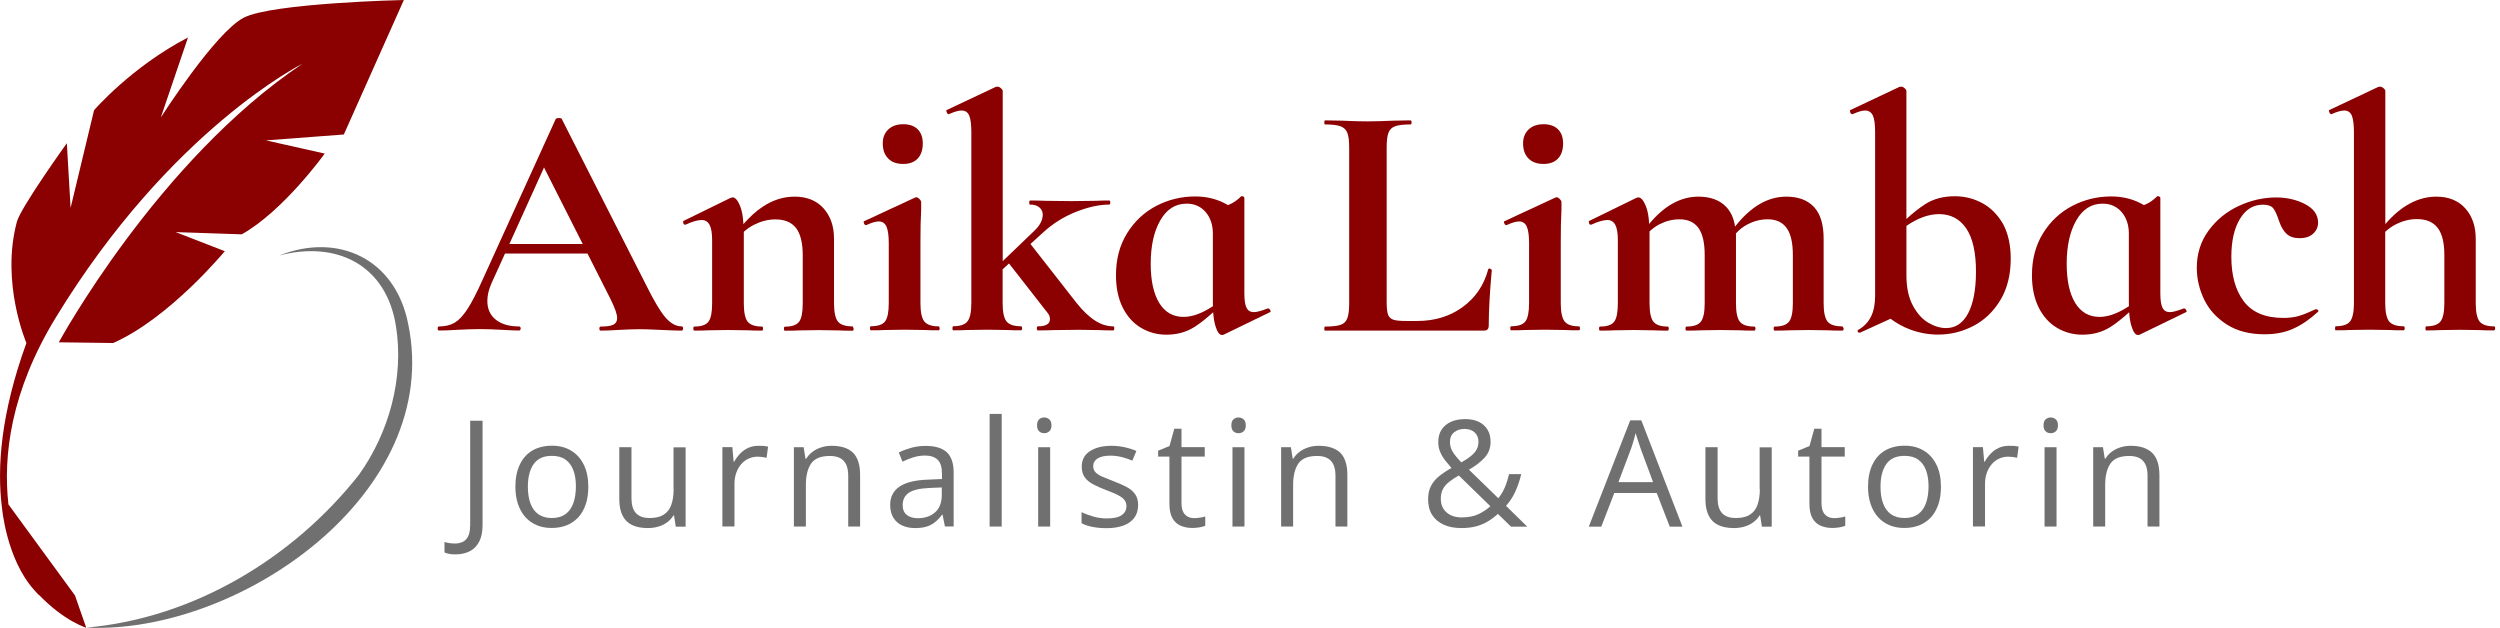 <?xml version="1.0" encoding="utf-8"?>
<!-- Generator: Adobe Illustrator 28.6.0, SVG Export Plug-In . SVG Version: 9.03 Build 54939)  -->
<svg version="1.1" id="Ebene_1" xmlns="http://www.w3.org/2000/svg" xmlns:xlink="http://www.w3.org/1999/xlink" x="0px" y="0px"
	 viewBox="0 0 246.13 61.82" style="enable-background:new 0 0 246.13 61.82;" xml:space="preserve">
<style type="text/css">
	.st0{fill:#8B0000;}
	.st1{fill:#707070;}
</style>
<path class="st0" d="M39.76,0c0,0-12.94,0.29-15.76,1.74c-2.82,1.45-8.17,9.83-8.17,9.83l2.68-7.88c-5.57,2.89-9.25,7.16-9.25,7.16
	l-2.31,9.62L6.58,14.1c0,0-4.53,6.3-4.92,7.74C0.05,27.86,2.6,33.77,2.6,33.77c-2.54,6.99-2.9,12.3-2.41,16.18l0,0
	c0,0,0.43,5.1,3.18,8.14c0.3,0.36,0.49,0.53,0.49,0.53s-0.02-0.04-0.06-0.09c2.55,2.65,4.69,3.27,4.69,3.27l-1.11-3.18l-6.55-8.96
	c-0.53-4.73,0.19-11.08,4.67-18.41C16.8,12.72,29.79,6.27,29.79,6.27c-14.27,9.54-24,27.43-24,27.43l5.35,0.07
	c5.57-2.46,10.99-9.04,10.99-9.04l-4.84-1.88l6.51,0.22c4.12-2.31,8.17-7.95,8.17-7.95l-5.78-1.3l7.66-0.58L39.76,0z"/>
<path class="st1" d="M40.18,31.86c-1.26-6.36-6.87-9.02-12.71-6.7c5.67-1.5,10.56,0.92,11.51,6.94c0.82,5.06-0.67,10.49-3.64,14.64
	c-6.46,8.2-16.29,14.13-26.86,15.05C23.53,62.51,43.69,48.55,40.18,31.86z"/>
<g>
	<path class="st1" d="M46.28,51.78c0,0.44-0.07,0.79-0.2,1.04c-0.13,0.25-0.31,0.43-0.53,0.53c-0.22,0.1-0.47,0.16-0.73,0.16
		c-0.2,0-0.39-0.01-0.57-0.04c-0.18-0.03-0.34-0.06-0.49-0.11v1.03c0.13,0.06,0.28,0.1,0.46,0.14s0.39,0.05,0.63,0.05
		c0.55,0,1.02-0.11,1.42-0.32c0.4-0.21,0.7-0.53,0.92-0.96s0.32-0.97,0.32-1.62V41.42h-1.22V51.78z"/>
	<path class="st1" d="M56.22,44.36c-0.53-0.32-1.16-0.48-1.87-0.48c-0.75,0-1.39,0.16-1.93,0.47c-0.54,0.32-0.95,0.77-1.24,1.38
		c-0.29,0.6-0.44,1.33-0.44,2.19c0,0.64,0.09,1.21,0.26,1.72c0.17,0.5,0.42,0.93,0.73,1.28c0.32,0.35,0.69,0.61,1.13,0.79
		c0.43,0.18,0.91,0.27,1.44,0.27c0.56,0,1.06-0.09,1.51-0.27c0.44-0.18,0.82-0.45,1.14-0.79c0.31-0.35,0.55-0.77,0.72-1.28
		c0.17-0.5,0.25-1.08,0.25-1.72c0-0.85-0.15-1.58-0.45-2.18C57.17,45.14,56.76,44.68,56.22,44.36z M56.44,49.55
		c-0.17,0.46-0.42,0.82-0.77,1.07C55.32,50.87,54.87,51,54.33,51c-0.55,0-0.99-0.13-1.34-0.38c-0.35-0.25-0.6-0.61-0.77-1.07
		c-0.17-0.46-0.25-1-0.25-1.63c0-0.95,0.19-1.69,0.57-2.23s0.97-0.81,1.79-0.81c0.55,0,1,0.12,1.35,0.37
		c0.35,0.25,0.6,0.6,0.77,1.05c0.17,0.45,0.25,0.99,0.25,1.61C56.69,48.55,56.61,49.09,56.44,49.55z"/>
	<path class="st1" d="M66.32,48.14c0,0.62-0.08,1.14-0.23,1.56c-0.15,0.43-0.4,0.75-0.75,0.97C65,50.89,64.54,51,63.96,51
		c-0.6,0-1.05-0.16-1.35-0.48c-0.29-0.32-0.44-0.81-0.44-1.46v-5.03h-1.2v5.12c0,0.66,0.11,1.19,0.32,1.61
		c0.21,0.42,0.53,0.73,0.94,0.93c0.42,0.2,0.94,0.3,1.55,0.3c0.36,0,0.7-0.05,1.02-0.14c0.32-0.09,0.61-0.23,0.87-0.42
		c0.26-0.19,0.47-0.41,0.63-0.68h0.06l0.17,1.1h0.97v-7.81h-1.19V48.14z"/>
	<path class="st1" d="M74.66,43.89c-0.37,0-0.71,0.07-1.01,0.21s-0.57,0.33-0.79,0.57c-0.23,0.24-0.42,0.5-0.58,0.79h-0.05
		l-0.13-1.44h-0.98v7.81h1.19v-4.19c0-0.4,0.06-0.77,0.18-1.1c0.12-0.33,0.28-0.61,0.49-0.85c0.21-0.24,0.45-0.42,0.73-0.54
		c0.28-0.13,0.57-0.19,0.89-0.19c0.14,0,0.29,0.01,0.44,0.03s0.3,0.05,0.43,0.08l0.15-1.1c-0.13-0.03-0.29-0.05-0.46-0.07
		C74.98,43.89,74.81,43.89,74.66,43.89z"/>
	<path class="st1" d="M81.87,43.89c-0.35,0-0.69,0.05-1,0.15c-0.32,0.1-0.61,0.24-0.86,0.43c-0.26,0.19-0.47,0.42-0.63,0.69H79.3
		l-0.18-1.13h-0.96v7.81h1.18v-4.09c0-0.93,0.18-1.64,0.53-2.13c0.35-0.49,0.96-0.73,1.83-0.73c0.61,0,1.07,0.16,1.36,0.48
		c0.3,0.32,0.45,0.81,0.45,1.46v5.01h1.17v-5.09c0-1-0.24-1.73-0.71-2.19C83.5,44.11,82.8,43.89,81.87,43.89z"/>
	<path class="st1" d="M91.14,43.9c-0.5,0-0.98,0.06-1.44,0.19c-0.46,0.13-0.86,0.28-1.21,0.46l0.36,0.9
		c0.33-0.16,0.68-0.3,1.06-0.42s0.76-0.18,1.17-0.18c0.53,0,0.94,0.14,1.23,0.41c0.29,0.27,0.43,0.74,0.43,1.42v0.48l-1.35,0.06
		c-1.26,0.04-2.21,0.27-2.82,0.68c-0.62,0.42-0.93,1.02-0.93,1.8c0,0.52,0.11,0.95,0.32,1.28c0.21,0.34,0.5,0.59,0.87,0.76
		s0.79,0.25,1.27,0.25c0.45,0,0.83-0.05,1.14-0.15c0.31-0.1,0.59-0.24,0.82-0.44c0.24-0.19,0.47-0.43,0.68-0.72h0.06l0.23,1.15h0.86
		v-5.31c0-0.92-0.23-1.58-0.68-2C92.76,44.11,92.07,43.9,91.14,43.9z M92.72,48.71c0,0.77-0.22,1.35-0.66,1.73
		c-0.44,0.39-1.01,0.58-1.7,0.58c-0.45,0-0.81-0.11-1.08-0.32c-0.27-0.21-0.41-0.54-0.41-0.99c0-0.51,0.2-0.91,0.6-1.19
		c0.4-0.28,1.09-0.44,2.06-0.48l1.19-0.05V48.71z"/>
	<rect x="97.43" y="40.75" class="st1" width="1.19" height="11.09"/>
	<rect x="102.21" y="44.03" class="st1" width="1.18" height="7.81"/>
	<path class="st1" d="M102.81,41.1c-0.2,0-0.37,0.06-0.51,0.19c-0.14,0.13-0.2,0.32-0.2,0.59c0,0.26,0.07,0.46,0.2,0.58
		c0.14,0.13,0.31,0.19,0.51,0.19c0.19,0,0.36-0.06,0.5-0.19s0.21-0.32,0.21-0.58c0-0.27-0.07-0.46-0.21-0.59
		C103.17,41.17,103.01,41.1,102.81,41.1z"/>
	<path class="st1" d="M110.93,47.95c-0.36-0.19-0.78-0.38-1.27-0.56c-0.49-0.19-0.88-0.35-1.18-0.48c-0.3-0.14-0.52-0.29-0.65-0.44
		c-0.14-0.16-0.2-0.36-0.2-0.6c0-0.31,0.15-0.56,0.44-0.74c0.29-0.18,0.71-0.27,1.26-0.27c0.38,0,0.75,0.05,1.12,0.14
		c0.37,0.1,0.71,0.21,1.03,0.35l0.4-0.95c-0.36-0.16-0.74-0.28-1.15-0.37s-0.85-0.14-1.32-0.14c-0.87,0-1.57,0.18-2.11,0.53
		c-0.54,0.35-0.8,0.86-0.8,1.52c0,0.43,0.1,0.78,0.3,1.06s0.48,0.5,0.84,0.69c0.36,0.19,0.79,0.38,1.29,0.57
		c0.5,0.19,0.9,0.35,1.18,0.51c0.29,0.15,0.49,0.31,0.61,0.48c0.12,0.16,0.18,0.35,0.18,0.57c0,0.38-0.15,0.67-0.46,0.89
		c-0.3,0.22-0.79,0.33-1.47,0.33c-0.46,0-0.91-0.06-1.35-0.19s-0.82-0.27-1.14-0.43v1.09c0.3,0.16,0.65,0.28,1.05,0.36
		s0.87,0.13,1.42,0.13c0.64,0,1.19-0.09,1.66-0.26c0.46-0.17,0.82-0.43,1.07-0.77s0.37-0.76,0.37-1.26c0-0.43-0.1-0.78-0.29-1.05
		C111.56,48.38,111.29,48.14,110.93,47.95z"/>
	<path class="st1" d="M117.56,51.01c-0.38,0-0.68-0.12-0.9-0.36c-0.23-0.24-0.34-0.61-0.34-1.1v-4.6h2.29v-0.93h-2.29v-1.81h-0.71
		l-0.47,1.7l-1.12,0.46v0.58h1.11v4.63c0,0.61,0.1,1.09,0.3,1.44c0.2,0.35,0.47,0.59,0.81,0.74c0.34,0.14,0.71,0.22,1.13,0.22
		c0.23,0,0.47-0.02,0.72-0.06c0.25-0.04,0.44-0.1,0.57-0.16v-0.92c-0.13,0.05-0.29,0.09-0.5,0.12
		C117.96,51,117.76,51.01,117.56,51.01z"/>
	<path class="st1" d="M121.94,41.1c-0.2,0-0.37,0.06-0.51,0.19c-0.14,0.13-0.2,0.32-0.2,0.59c0,0.26,0.07,0.46,0.2,0.58
		c0.14,0.13,0.31,0.19,0.51,0.19c0.19,0,0.36-0.06,0.5-0.19s0.21-0.32,0.21-0.58c0-0.27-0.07-0.46-0.21-0.59
		C122.31,41.17,122.14,41.1,121.94,41.1z"/>
	<rect x="121.34" y="44.03" class="st1" width="1.18" height="7.81"/>
	<path class="st1" d="M129.82,43.89c-0.35,0-0.69,0.05-1,0.15c-0.32,0.1-0.61,0.24-0.86,0.43c-0.26,0.19-0.47,0.42-0.63,0.69h-0.06
		l-0.18-1.13h-0.96v7.81h1.18v-4.09c0-0.93,0.18-1.64,0.53-2.13c0.35-0.49,0.96-0.73,1.83-0.73c0.61,0,1.07,0.16,1.36,0.48
		c0.3,0.32,0.45,0.81,0.45,1.46v5.01h1.17v-5.09c0-1-0.24-1.73-0.71-2.19C131.45,44.11,130.75,43.89,129.82,43.89z"/>
	<path class="st1" d="M149.18,48.41c0.24-0.53,0.44-1.1,0.59-1.73h-1.2c-0.11,0.47-0.25,0.91-0.42,1.31
		c-0.17,0.4-0.38,0.75-0.64,1.06l-2.89-2.81c0.62-0.35,1.13-0.74,1.53-1.17c0.4-0.43,0.6-0.95,0.6-1.57c0-0.47-0.1-0.87-0.3-1.2
		s-0.49-0.59-0.86-0.77c-0.37-0.18-0.82-0.27-1.33-0.27c-0.55,0-1.02,0.09-1.42,0.27c-0.4,0.18-0.7,0.44-0.92,0.78
		s-0.32,0.74-0.32,1.22c0,0.35,0.06,0.67,0.19,0.97c0.12,0.29,0.29,0.57,0.48,0.82c0.2,0.25,0.41,0.5,0.63,0.75
		c-0.48,0.27-0.88,0.54-1.23,0.82c-0.34,0.28-0.61,0.6-0.79,0.96c-0.19,0.36-0.28,0.79-0.28,1.3c0,0.61,0.13,1.13,0.4,1.55
		c0.27,0.42,0.65,0.74,1.14,0.96c0.49,0.22,1.07,0.33,1.73,0.33c0.55,0,1.03-0.06,1.46-0.17c0.43-0.12,0.81-0.28,1.16-0.49
		c0.35-0.21,0.68-0.46,0.98-0.74l1.29,1.26h1.6l-2.09-2.05C148.64,49.4,148.94,48.93,149.18,48.41z M142.75,43.51
		c0-0.4,0.13-0.72,0.4-0.94c0.27-0.23,0.62-0.34,1.05-0.34c0.41,0,0.75,0.12,0.99,0.35s0.37,0.54,0.37,0.91
		c0,0.41-0.13,0.77-0.4,1.08c-0.27,0.31-0.7,0.62-1.29,0.95c-0.36-0.37-0.64-0.71-0.83-1.01S142.75,43.88,142.75,43.51z
		 M145.56,50.62c-0.45,0.21-1,0.32-1.65,0.32c-0.63,0-1.13-0.17-1.5-0.5c-0.38-0.33-0.56-0.78-0.56-1.34c0-0.37,0.07-0.69,0.21-0.95
		c0.14-0.26,0.34-0.5,0.61-0.71c0.26-0.21,0.58-0.42,0.95-0.63l3.11,3.03C146.4,50.14,146.01,50.4,145.56,50.62z"/>
	<path class="st1" d="M160.5,41.38l-4.08,10.47h1.23l1.28-3.31h4.18l1.28,3.31h1.25l-4.05-10.47H160.5z M159.34,47.46l1.24-3.29
		c0.04-0.11,0.08-0.25,0.14-0.42c0.05-0.16,0.11-0.34,0.16-0.53c0.05-0.19,0.11-0.39,0.15-0.58c0.04,0.13,0.1,0.3,0.16,0.51
		c0.07,0.21,0.13,0.41,0.2,0.61c0.06,0.19,0.11,0.33,0.14,0.42l1.22,3.29H159.34z"/>
	<path class="st1" d="M173.26,48.14c0,0.62-0.08,1.14-0.23,1.56c-0.15,0.43-0.4,0.75-0.75,0.97c-0.34,0.22-0.81,0.33-1.39,0.33
		c-0.6,0-1.05-0.16-1.35-0.48c-0.29-0.32-0.44-0.81-0.44-1.46v-5.03h-1.2v5.12c0,0.66,0.11,1.19,0.32,1.61
		c0.21,0.42,0.53,0.73,0.94,0.93c0.42,0.2,0.94,0.3,1.55,0.3c0.36,0,0.7-0.05,1.02-0.14c0.32-0.09,0.61-0.23,0.87-0.42
		c0.26-0.19,0.47-0.41,0.63-0.68h0.06l0.17,1.1h0.97v-7.81h-1.19V48.14z"/>
	<path class="st1" d="M180.57,51.01c-0.38,0-0.68-0.12-0.9-0.36c-0.23-0.24-0.34-0.61-0.34-1.1v-4.6h2.29v-0.93h-2.29v-1.81h-0.71
		l-0.47,1.7l-1.12,0.46v0.58h1.11v4.63c0,0.61,0.1,1.09,0.3,1.44c0.2,0.35,0.47,0.59,0.81,0.74c0.34,0.14,0.71,0.22,1.13,0.22
		c0.23,0,0.47-0.02,0.72-0.06c0.25-0.04,0.44-0.1,0.57-0.16v-0.92c-0.13,0.05-0.29,0.09-0.5,0.12
		C180.97,51,180.77,51.01,180.57,51.01z"/>
	<path class="st1" d="M189.39,44.36c-0.53-0.32-1.16-0.48-1.87-0.48c-0.75,0-1.39,0.16-1.93,0.47c-0.54,0.32-0.95,0.77-1.24,1.38
		c-0.29,0.6-0.44,1.33-0.44,2.19c0,0.64,0.09,1.21,0.26,1.72c0.17,0.5,0.42,0.93,0.73,1.28c0.32,0.35,0.69,0.61,1.13,0.79
		c0.43,0.18,0.91,0.27,1.44,0.27c0.56,0,1.06-0.09,1.51-0.27c0.44-0.18,0.82-0.45,1.14-0.79c0.31-0.35,0.55-0.77,0.72-1.28
		c0.17-0.5,0.25-1.08,0.25-1.72c0-0.85-0.15-1.58-0.45-2.18C190.34,45.14,189.93,44.68,189.39,44.36z M189.61,49.55
		c-0.17,0.46-0.42,0.82-0.77,1.07c-0.35,0.25-0.79,0.38-1.34,0.38c-0.55,0-0.99-0.13-1.34-0.38c-0.35-0.25-0.6-0.61-0.77-1.07
		c-0.17-0.46-0.25-1-0.25-1.63c0-0.95,0.19-1.69,0.57-2.23s0.97-0.81,1.79-0.81c0.55,0,1,0.12,1.35,0.37
		c0.35,0.25,0.6,0.6,0.77,1.05c0.17,0.45,0.25,0.99,0.25,1.61C189.86,48.55,189.78,49.09,189.61,49.55z"/>
	<path class="st1" d="M197.78,43.89c-0.37,0-0.71,0.07-1.01,0.21s-0.57,0.33-0.79,0.57c-0.23,0.24-0.42,0.5-0.58,0.79h-0.05
		l-0.13-1.44h-0.98v7.81h1.19v-4.19c0-0.4,0.06-0.77,0.18-1.1c0.12-0.33,0.28-0.61,0.49-0.85c0.21-0.24,0.45-0.42,0.73-0.54
		c0.28-0.13,0.57-0.19,0.89-0.19c0.14,0,0.29,0.01,0.44,0.03s0.3,0.05,0.43,0.08l0.15-1.1c-0.13-0.03-0.29-0.05-0.46-0.07
		C198.1,43.89,197.93,43.89,197.78,43.89z"/>
	<path class="st1" d="M201.9,41.1c-0.2,0-0.37,0.06-0.51,0.19c-0.14,0.13-0.2,0.32-0.2,0.59c0,0.26,0.07,0.46,0.2,0.58
		c0.14,0.13,0.31,0.19,0.51,0.19c0.19,0,0.36-0.06,0.5-0.19s0.21-0.32,0.21-0.58c0-0.27-0.07-0.46-0.21-0.59
		C202.26,41.17,202.09,41.1,201.9,41.1z"/>
	<rect x="201.29" y="44.03" class="st1" width="1.18" height="7.81"/>
	<path class="st1" d="M211.87,44.57c-0.48-0.45-1.18-0.68-2.1-0.68c-0.35,0-0.69,0.05-1,0.15c-0.32,0.1-0.61,0.24-0.86,0.43
		c-0.26,0.19-0.47,0.42-0.63,0.69h-0.06l-0.18-1.13h-0.96v7.81h1.18v-4.09c0-0.93,0.18-1.64,0.53-2.13
		c0.35-0.49,0.96-0.73,1.83-0.73c0.61,0,1.07,0.16,1.36,0.48c0.3,0.32,0.45,0.81,0.45,1.46v5.01h1.17v-5.09
		C212.59,45.75,212.35,45.02,211.87,44.57z"/>
</g>
<g>
	<path class="st0" d="M67.09,32.13c-0.55,0-1.08-0.3-1.59-0.89c-0.51-0.6-1.15-1.68-1.92-3.24l-8.27-16.28
		c-0.02-0.07-0.12-0.1-0.3-0.1c-0.15,0-0.25,0.03-0.3,0.1L47.53,27.5c-0.57,1.28-1.07,2.25-1.49,2.9c-0.42,0.65-0.84,1.1-1.26,1.36
		c-0.42,0.25-0.94,0.38-1.56,0.38c-0.09,0-0.13,0.07-0.13,0.2c0,0.13,0.04,0.2,0.13,0.2c0.46,0,1.07-0.02,1.82-0.07
		c0.84-0.04,1.56-0.07,2.15-0.07c0.62,0,1.35,0.02,2.18,0.07c0.75,0.04,1.32,0.07,1.72,0.07c0.11,0,0.17-0.07,0.17-0.2
		c0-0.13-0.06-0.2-0.17-0.2c-0.95,0-1.7-0.22-2.27-0.66c-0.56-0.44-0.84-1.06-0.84-1.85c0-0.55,0.14-1.15,0.43-1.79l1.31-2.88h8.12
		l2.26,4.47c0.44,0.88,0.66,1.51,0.66,1.89c0,0.31-0.13,0.52-0.38,0.65c-0.25,0.12-0.67,0.18-1.24,0.18c-0.09,0-0.13,0.07-0.13,0.2
		c0,0.13,0.04,0.2,0.13,0.2c0.44,0,1.04-0.02,1.79-0.07c0.79-0.04,1.47-0.07,2.02-0.07c0.42,0,1.11,0.02,2.08,0.07
		c0.93,0.04,1.61,0.07,2.05,0.07c0.11,0,0.17-0.07,0.17-0.2C67.25,32.2,67.2,32.13,67.09,32.13z M50.15,24.02l3.41-7.53l3.81,7.53
		H50.15z"/>
	<path class="st0" d="M83.9,32.13c-0.68,0-1.15-0.16-1.41-0.48c-0.25-0.32-0.38-0.92-0.38-1.8v-6.35c0-1.24-0.35-2.23-1.04-3
		c-0.69-0.76-1.64-1.14-2.83-1.14c-1.1,0-2.15,0.33-3.13,0.98c-0.69,0.45-1.32,1.04-1.92,1.73c-0.03-0.73-0.14-1.33-0.33-1.8
		c-0.23-0.56-0.48-0.84-0.74-0.84c-0.02,0-0.1,0.02-0.23,0.07l-4.6,2.25c-0.04,0.02-0.05,0.09-0.02,0.2
		c0.03,0.11,0.08,0.17,0.15,0.17h0.07c0.68-0.31,1.21-0.46,1.59-0.46c0.35,0,0.61,0.16,0.78,0.48c0.17,0.32,0.25,0.82,0.25,1.51
		v6.22c0,0.88-0.12,1.48-0.36,1.8c-0.24,0.32-0.71,0.48-1.39,0.48c-0.07,0-0.1,0.07-0.1,0.2c0,0.13,0.03,0.2,0.1,0.2
		c0.57,0,1.03-0.01,1.36-0.03l1.95-0.03l1.99,0.03c0.33,0.02,0.78,0.03,1.36,0.03c0.07,0,0.1-0.07,0.1-0.2c0-0.13-0.03-0.2-0.1-0.2
		c-0.68,0-1.15-0.16-1.41-0.48c-0.25-0.32-0.38-0.92-0.38-1.8v-7.05c0.3-0.27,0.64-0.51,1.04-0.71c0.69-0.34,1.38-0.51,2.07-0.51
		c0.93,0,1.6,0.29,2.04,0.86c0.43,0.57,0.65,1.46,0.65,2.65v4.77c0,0.88-0.12,1.48-0.36,1.8c-0.24,0.32-0.71,0.48-1.39,0.48
		c-0.07,0-0.1,0.07-0.1,0.2c0,0.13,0.03,0.2,0.1,0.2c0.57,0,1.04-0.01,1.39-0.03l1.92-0.03l1.99,0.03c0.33,0.02,0.78,0.03,1.36,0.03
		c0.07,0,0.1-0.07,0.1-0.2C84,32.2,83.97,32.13,83.9,32.13z"/>
	<path class="st0" d="M88.93,16.14c0.62,0,1.09-0.18,1.42-0.53c0.33-0.35,0.5-0.85,0.5-1.49c0-0.6-0.17-1.06-0.5-1.39
		c-0.33-0.33-0.81-0.5-1.42-0.5c-0.62,0-1.11,0.17-1.47,0.51c-0.36,0.34-0.55,0.8-0.55,1.37c0,0.64,0.18,1.14,0.53,1.49
		C87.79,15.97,88.29,16.14,88.93,16.14z"/>
	<path class="st0" d="M92.41,32.13c-0.68,0-1.15-0.16-1.41-0.48c-0.25-0.32-0.38-0.92-0.38-1.8v-5.99c0-1.28,0.02-2.36,0.07-3.24
		v-0.73c0-0.09-0.06-0.19-0.17-0.3s-0.22-0.17-0.33-0.17l-0.1,0.03l-5,2.32c-0.07,0.02-0.08,0.09-0.03,0.21
		c0.04,0.12,0.11,0.18,0.2,0.18h0.03c0.53-0.24,0.94-0.36,1.22-0.36c0.35,0,0.61,0.17,0.76,0.5c0.15,0.33,0.23,0.87,0.23,1.62v5.92
		c0,0.88-0.12,1.48-0.36,1.8c-0.24,0.32-0.71,0.48-1.39,0.48c-0.07,0-0.1,0.07-0.1,0.2c0,0.13,0.03,0.2,0.1,0.2
		c0.57,0,1.03-0.01,1.36-0.03l1.95-0.03l1.99,0.03c0.33,0.02,0.78,0.03,1.36,0.03c0.07,0,0.1-0.07,0.1-0.2
		C92.5,32.2,92.47,32.13,92.41,32.13z"/>
	<path class="st0" d="M109.61,32.13c-0.6,0-1.19-0.18-1.77-0.55c-0.58-0.36-1.2-0.94-1.84-1.74l-4.55-5.82l1.21-1.1
		c0.97-0.9,2.07-1.59,3.29-2.07s2.31-0.71,3.26-0.71c0.07,0,0.1-0.07,0.1-0.2c0-0.13-0.03-0.2-0.1-0.2c-0.55,0-0.98,0.01-1.29,0.03
		l-2.42,0.03l-2.61-0.03c-0.35-0.02-0.85-0.03-1.49-0.03c-0.04,0-0.07,0.07-0.07,0.2c0,0.13,0.02,0.2,0.07,0.2
		c0.4,0,0.71,0.09,0.93,0.28c0.22,0.19,0.33,0.43,0.33,0.71c0,0.55-0.29,1.09-0.86,1.62l-3.08,2.96V8.96c0-0.09-0.06-0.18-0.18-0.28
		c-0.12-0.1-0.24-0.15-0.35-0.15l-0.17,0.03l-4.83,2.28c-0.04,0.02-0.04,0.09,0.02,0.22c0.05,0.12,0.12,0.18,0.18,0.18h0.03
		c0.53-0.24,0.95-0.36,1.26-0.36c0.35,0,0.6,0.17,0.74,0.5c0.14,0.33,0.21,0.88,0.21,1.65v16.81c0,0.88-0.13,1.48-0.38,1.8
		c-0.25,0.32-0.72,0.48-1.41,0.48c-0.04,0-0.07,0.07-0.07,0.2c0,0.13,0.02,0.2,0.07,0.2c0.57,0,1.03-0.01,1.36-0.03l1.99-0.03
		l1.92,0.03c0.35,0.02,0.82,0.03,1.39,0.03c0.09,0,0.13-0.07,0.13-0.2c0-0.13-0.04-0.2-0.13-0.2c-0.68,0-1.15-0.16-1.41-0.48
		c-0.25-0.32-0.38-0.92-0.38-1.8v-3.33l0.63-0.57l3.77,4.83c0.18,0.2,0.26,0.42,0.26,0.66c0,0.46-0.4,0.7-1.19,0.7
		c-0.07,0-0.1,0.07-0.1,0.2c0,0.13,0.03,0.2,0.1,0.2c0.64,0,1.15-0.01,1.52-0.03l2.55-0.03l1.99,0.03c0.33,0.02,0.78,0.03,1.36,0.03
		c0.07,0,0.1-0.07,0.1-0.2C109.71,32.2,109.68,32.13,109.61,32.13z"/>
	<path class="st0" d="M124.87,30.37h-0.07c-0.62,0.24-1.07,0.36-1.36,0.36c-0.33,0-0.57-0.14-0.71-0.41
		c-0.14-0.28-0.22-0.74-0.22-1.41v-9.43c0-0.04-0.03-0.08-0.08-0.12c-0.06-0.03-0.1-0.05-0.15-0.05c-0.04,0-0.08,0.01-0.1,0.03
		c-0.35,0.35-0.72,0.61-1.11,0.78c-0.05,0.02-0.12,0.05-0.18,0.07c-0.94-0.56-2.01-0.85-3.21-0.85c-1.37,0-2.65,0.31-3.84,0.93
		c-1.19,0.62-2.15,1.52-2.88,2.7c-0.73,1.18-1.09,2.55-1.09,4.12c0,1.24,0.22,2.29,0.66,3.18c0.44,0.88,1.04,1.55,1.8,2
		c0.76,0.45,1.59,0.68,2.5,0.68c1.06,0,1.99-0.26,2.8-0.78c0.57-0.37,1.17-0.85,1.81-1.43c0.04,0.54,0.11,1.01,0.23,1.38
		c0.18,0.57,0.39,0.86,0.63,0.86c0.07,0,0.12-0.01,0.17-0.03l4.57-2.22c0.07-0.02,0.07-0.09,0.02-0.2
		C125,30.43,124.94,30.37,124.87,30.37z M116.53,31.2c-1.04,0-1.84-0.46-2.4-1.37c-0.56-0.92-0.84-2.2-0.84-3.86
		c0-1.74,0.31-3.17,0.94-4.27c0.63-1.1,1.49-1.65,2.6-1.65c0.77,0,1.4,0.28,1.87,0.83c0.47,0.55,0.71,1.26,0.71,2.12v6.82
		c0,0.11,0.01,0.21,0.01,0.32C118.38,30.83,117.41,31.2,116.53,31.2z"/>
	<path class="st0" d="M146.65,26.44c-0.09,0-0.13,0.02-0.13,0.07c-0.42,1.57-1.26,2.81-2.52,3.72c-1.26,0.92-2.75,1.37-4.47,1.37
		h-1.13c-0.57,0-0.99-0.04-1.24-0.13c-0.25-0.09-0.42-0.26-0.51-0.51c-0.09-0.25-0.13-0.67-0.13-1.24V14.56
		c0-0.66,0.05-1.15,0.17-1.47c0.11-0.32,0.33-0.54,0.66-0.66c0.33-0.12,0.84-0.18,1.52-0.18c0.07,0,0.1-0.07,0.1-0.2
		c0-0.13-0.03-0.2-0.1-0.2l-1.69,0.03c-1.02,0.04-1.85,0.07-2.52,0.07c-0.66,0-1.5-0.02-2.52-0.07l-1.69-0.03
		c-0.04,0-0.07,0.07-0.07,0.2c0,0.13,0.02,0.2,0.07,0.2c0.68,0,1.19,0.06,1.52,0.18c0.33,0.12,0.56,0.34,0.68,0.65
		c0.12,0.31,0.18,0.79,0.18,1.46v15.32c0,0.66-0.06,1.15-0.18,1.47c-0.12,0.32-0.34,0.54-0.66,0.65c-0.32,0.11-0.83,0.17-1.54,0.17
		c-0.04,0-0.07,0.07-0.07,0.2c0,0.13,0.02,0.2,0.07,0.2h15.62c0.18,0,0.3-0.04,0.38-0.12c0.08-0.08,0.12-0.2,0.12-0.38
		c0-1.46,0.1-3.28,0.3-5.46c0-0.02-0.03-0.05-0.08-0.08C146.74,26.45,146.69,26.44,146.65,26.44z"/>
	<path class="st0" d="M151.97,16.14c0.62,0,1.09-0.18,1.42-0.53c0.33-0.35,0.5-0.85,0.5-1.49c0-0.6-0.17-1.06-0.5-1.39
		c-0.33-0.33-0.81-0.5-1.42-0.5c-0.62,0-1.11,0.17-1.47,0.51c-0.36,0.34-0.55,0.8-0.55,1.37c0,0.64,0.18,1.14,0.53,1.49
		C150.84,15.97,151.33,16.14,151.97,16.14z"/>
	<path class="st0" d="M155.45,32.13c-0.68,0-1.15-0.16-1.41-0.48c-0.25-0.32-0.38-0.92-0.38-1.8v-5.99c0-1.28,0.02-2.36,0.07-3.24
		v-0.73c0-0.09-0.06-0.19-0.17-0.3s-0.22-0.17-0.33-0.17l-0.1,0.03l-5,2.32c-0.07,0.02-0.08,0.09-0.03,0.21
		c0.04,0.12,0.11,0.18,0.2,0.18h0.03c0.53-0.24,0.94-0.36,1.22-0.36c0.35,0,0.61,0.17,0.76,0.5c0.15,0.33,0.23,0.87,0.23,1.62v5.92
		c0,0.88-0.12,1.48-0.36,1.8c-0.24,0.32-0.71,0.48-1.39,0.48c-0.07,0-0.1,0.07-0.1,0.2c0,0.13,0.03,0.2,0.1,0.2
		c0.57,0,1.03-0.01,1.36-0.03l1.95-0.03l1.99,0.03c0.33,0.02,0.78,0.03,1.36,0.03c0.07,0,0.1-0.07,0.1-0.2
		C155.55,32.2,155.52,32.13,155.45,32.13z"/>
	<path class="st0" d="M181.33,32.13c-0.68,0-1.15-0.16-1.41-0.48c-0.25-0.32-0.38-0.92-0.38-1.8v-6.35c0-1.39-0.31-2.43-0.94-3.11
		c-0.63-0.68-1.54-1.03-2.73-1.03c-1.84,0-3.52,0.99-5.05,2.95c-0.12-0.82-0.42-1.48-0.9-1.97c-0.64-0.65-1.54-0.98-2.71-0.98
		c-1.75,0-3.37,0.9-4.85,2.69c-0.03-0.72-0.14-1.31-0.33-1.78c-0.23-0.56-0.48-0.84-0.74-0.84c-0.02,0-0.1,0.02-0.23,0.07l-4.6,2.25
		c-0.04,0.02-0.05,0.09-0.02,0.2c0.03,0.11,0.08,0.17,0.15,0.17h0.07c0.68-0.31,1.21-0.46,1.59-0.46c0.35,0,0.61,0.16,0.78,0.48
		c0.17,0.32,0.25,0.82,0.25,1.51v6.22c0,0.88-0.12,1.48-0.36,1.8c-0.24,0.32-0.71,0.48-1.39,0.48c-0.07,0-0.1,0.07-0.1,0.2
		c0,0.13,0.03,0.2,0.1,0.2c0.57,0,1.03-0.01,1.36-0.03l1.95-0.03l1.99,0.03c0.33,0.02,0.78,0.03,1.36,0.03c0.07,0,0.1-0.07,0.1-0.2
		c0-0.13-0.03-0.2-0.1-0.2c-0.68,0-1.15-0.16-1.41-0.48c-0.25-0.32-0.38-0.92-0.38-1.8v-7.09c0.28-0.26,0.6-0.5,0.96-0.69
		c0.64-0.33,1.3-0.5,1.99-0.5c0.84,0,1.46,0.29,1.87,0.86c0.41,0.57,0.61,1.46,0.61,2.65v4.77c0,0.88-0.13,1.48-0.38,1.8
		c-0.25,0.32-0.72,0.48-1.41,0.48c-0.07,0-0.1,0.07-0.1,0.2c0,0.13,0.03,0.2,0.1,0.2c0.57,0,1.04-0.01,1.39-0.03l1.92-0.03
		l1.99,0.03c0.33,0.02,0.78,0.03,1.36,0.03c0.09,0,0.13-0.07,0.13-0.2c0-0.13-0.04-0.2-0.13-0.2c-0.68,0-1.15-0.16-1.41-0.48
		c-0.25-0.32-0.38-0.92-0.38-1.8v-6.72c0-0.06-0.01-0.11-0.01-0.17c0.33-0.35,0.69-0.66,1.14-0.89c0.64-0.33,1.3-0.5,1.99-0.5
		c0.84,0,1.46,0.29,1.87,0.86c0.41,0.57,0.61,1.46,0.61,2.65v4.77c0,0.88-0.13,1.48-0.38,1.8c-0.25,0.32-0.72,0.48-1.41,0.48
		c-0.07,0-0.1,0.07-0.1,0.2c0,0.13,0.03,0.2,0.1,0.2c0.57,0,1.04-0.01,1.39-0.03l1.92-0.03l1.99,0.03c0.33,0.02,0.78,0.03,1.36,0.03
		c0.09,0,0.13-0.07,0.13-0.2C181.46,32.2,181.42,32.13,181.33,32.13z"/>
	<path class="st0" d="M195.2,20.02c-0.84-0.46-1.75-0.7-2.75-0.7c-1.12,0-2.1,0.26-2.91,0.78c-0.59,0.38-1.21,0.87-1.85,1.46V8.96
		c0-0.09-0.06-0.18-0.18-0.28c-0.12-0.1-0.24-0.15-0.35-0.15l-0.17,0.03l-4.83,2.28c-0.04,0.02-0.04,0.09,0,0.22
		c0.04,0.12,0.11,0.18,0.2,0.18h0.03c0.53-0.24,0.94-0.36,1.22-0.36c0.37,0,0.63,0.17,0.78,0.5s0.22,0.88,0.22,1.65v16.08
		c0,0.84-0.14,1.53-0.41,2.07c-0.28,0.54-0.68,0.97-1.21,1.27c-0.09,0.02-0.12,0.08-0.1,0.17c0.02,0.09,0.08,0.13,0.17,0.13h0.07
		l3-1.37c0.58,0.44,1.22,0.79,1.9,1.05c0.9,0.34,1.83,0.51,2.78,0.51c1.24,0,2.4-0.29,3.49-0.86c1.09-0.57,1.97-1.42,2.65-2.55
		c0.67-1.12,1.01-2.48,1.01-4.07c0-1.32-0.25-2.45-0.74-3.38C196.7,21.17,196.03,20.48,195.2,20.02z M193.77,30.84
		c-0.51,0.97-1.24,1.46-2.18,1.46c-0.57,0-1.16-0.18-1.75-0.53c-0.6-0.35-1.1-0.92-1.52-1.7c-0.42-0.78-0.63-1.78-0.63-3v-4.83
		c1.1-0.76,2.18-1.16,3.21-1.16c1.15,0,2.04,0.47,2.68,1.41c0.64,0.94,0.96,2.37,0.96,4.29C194.53,28.51,194.28,29.87,193.77,30.84z
		"/>
	<path class="st0" d="M215.05,30.37h-0.07c-0.62,0.24-1.07,0.36-1.36,0.36c-0.33,0-0.57-0.14-0.71-0.41
		c-0.14-0.28-0.22-0.74-0.22-1.41v-9.43c0-0.04-0.03-0.08-0.08-0.12c-0.06-0.03-0.1-0.05-0.15-0.05c-0.04,0-0.08,0.01-0.1,0.03
		c-0.35,0.35-0.72,0.61-1.11,0.78c-0.05,0.02-0.12,0.05-0.18,0.07c-0.94-0.56-2.01-0.85-3.21-0.85c-1.37,0-2.65,0.31-3.84,0.93
		c-1.19,0.62-2.15,1.52-2.88,2.7c-0.73,1.18-1.09,2.55-1.09,4.12c0,1.24,0.22,2.29,0.66,3.18c0.44,0.88,1.04,1.55,1.8,2
		c0.76,0.45,1.59,0.68,2.5,0.68c1.06,0,1.99-0.26,2.8-0.78c0.57-0.37,1.17-0.85,1.81-1.43c0.04,0.54,0.11,1.01,0.23,1.38
		c0.18,0.57,0.39,0.86,0.63,0.86c0.07,0,0.12-0.01,0.17-0.03l4.57-2.22c0.07-0.02,0.07-0.09,0.02-0.2
		C215.18,30.43,215.12,30.37,215.05,30.37z M206.71,31.2c-1.04,0-1.84-0.46-2.4-1.37c-0.56-0.92-0.84-2.2-0.84-3.86
		c0-1.74,0.31-3.17,0.94-4.27c0.63-1.1,1.49-1.65,2.6-1.65c0.77,0,1.4,0.28,1.87,0.83c0.47,0.55,0.71,1.26,0.71,2.12v6.82
		c0,0.11,0.01,0.21,0.01,0.32C208.56,30.83,207.59,31.2,206.71,31.2z"/>
	<path class="st0" d="M228.02,30.44h-0.03c-0.66,0.31-1.21,0.53-1.64,0.66c-0.43,0.13-0.94,0.2-1.54,0.2
		c-1.79,0-3.09-0.55-3.91-1.64c-0.82-1.09-1.22-2.55-1.22-4.38c0-1.54,0.28-2.79,0.84-3.72c0.56-0.94,1.32-1.41,2.27-1.41
		c0.49,0,0.82,0.12,1.01,0.35s0.38,0.66,0.58,1.27c0.2,0.57,0.45,1,0.76,1.27c0.31,0.28,0.73,0.41,1.26,0.41
		c0.57,0,1.02-0.15,1.34-0.45c0.32-0.3,0.48-0.66,0.48-1.08c0-0.77-0.43-1.38-1.27-1.82c-0.85-0.44-1.8-0.66-2.86-0.66
		c-1.26,0-2.49,0.28-3.69,0.84s-2.19,1.37-2.96,2.42c-0.77,1.05-1.16,2.27-1.16,3.66c0,1.1,0.25,2.16,0.74,3.16s1.25,1.82,2.25,2.45
		c1,0.63,2.23,0.94,3.69,0.94c1.06,0,2-0.18,2.81-0.55c0.82-0.36,1.63-0.92,2.45-1.67c0.04-0.04,0.04-0.1-0.02-0.17
		C228.15,30.47,228.09,30.44,228.02,30.44z"/>
	<path class="st0" d="M245.53,32.13c-0.68,0-1.15-0.16-1.41-0.48c-0.25-0.32-0.38-0.92-0.38-1.8v-6.35c0-1.24-0.35-2.23-1.04-3
		c-0.69-0.76-1.64-1.14-2.83-1.14c-1.81,0-3.49,0.91-5.03,2.7V8.96c0-0.09-0.06-0.18-0.18-0.28c-0.12-0.1-0.24-0.15-0.35-0.15
		l-0.17,0.03l-4.83,2.28c-0.04,0.02-0.04,0.09,0.02,0.22c0.05,0.12,0.12,0.18,0.18,0.18h0.03c0.53-0.24,0.95-0.36,1.26-0.36
		c0.35,0,0.6,0.17,0.74,0.5c0.14,0.33,0.21,0.88,0.21,1.65v16.81c0,0.88-0.13,1.48-0.38,1.8c-0.25,0.32-0.72,0.48-1.41,0.48
		c-0.04,0-0.07,0.07-0.07,0.2c0,0.13,0.02,0.2,0.07,0.2c0.57,0,1.03-0.01,1.36-0.03l1.99-0.03l1.92,0.03
		c0.35,0.02,0.82,0.03,1.39,0.03c0.09,0,0.13-0.07,0.13-0.2c0-0.13-0.04-0.2-0.13-0.2c-0.68,0-1.15-0.16-1.41-0.48
		c-0.25-0.32-0.38-0.92-0.38-1.8v-7.02c0.31-0.28,0.65-0.54,1.06-0.74c0.68-0.34,1.37-0.51,2.05-0.51c0.93,0,1.61,0.29,2.05,0.86
		c0.44,0.57,0.66,1.46,0.66,2.65v4.77c0,0.88-0.13,1.48-0.38,1.8c-0.25,0.32-0.72,0.48-1.41,0.48c-0.04,0-0.07,0.07-0.07,0.2
		c0,0.13,0.02,0.2,0.07,0.2c0.57,0,1.03-0.01,1.36-0.03l1.99-0.03l1.92,0.03c0.35,0.02,0.82,0.03,1.39,0.03
		c0.09,0,0.13-0.07,0.13-0.2C245.66,32.2,245.62,32.13,245.53,32.13z"/>
</g>
</svg>
